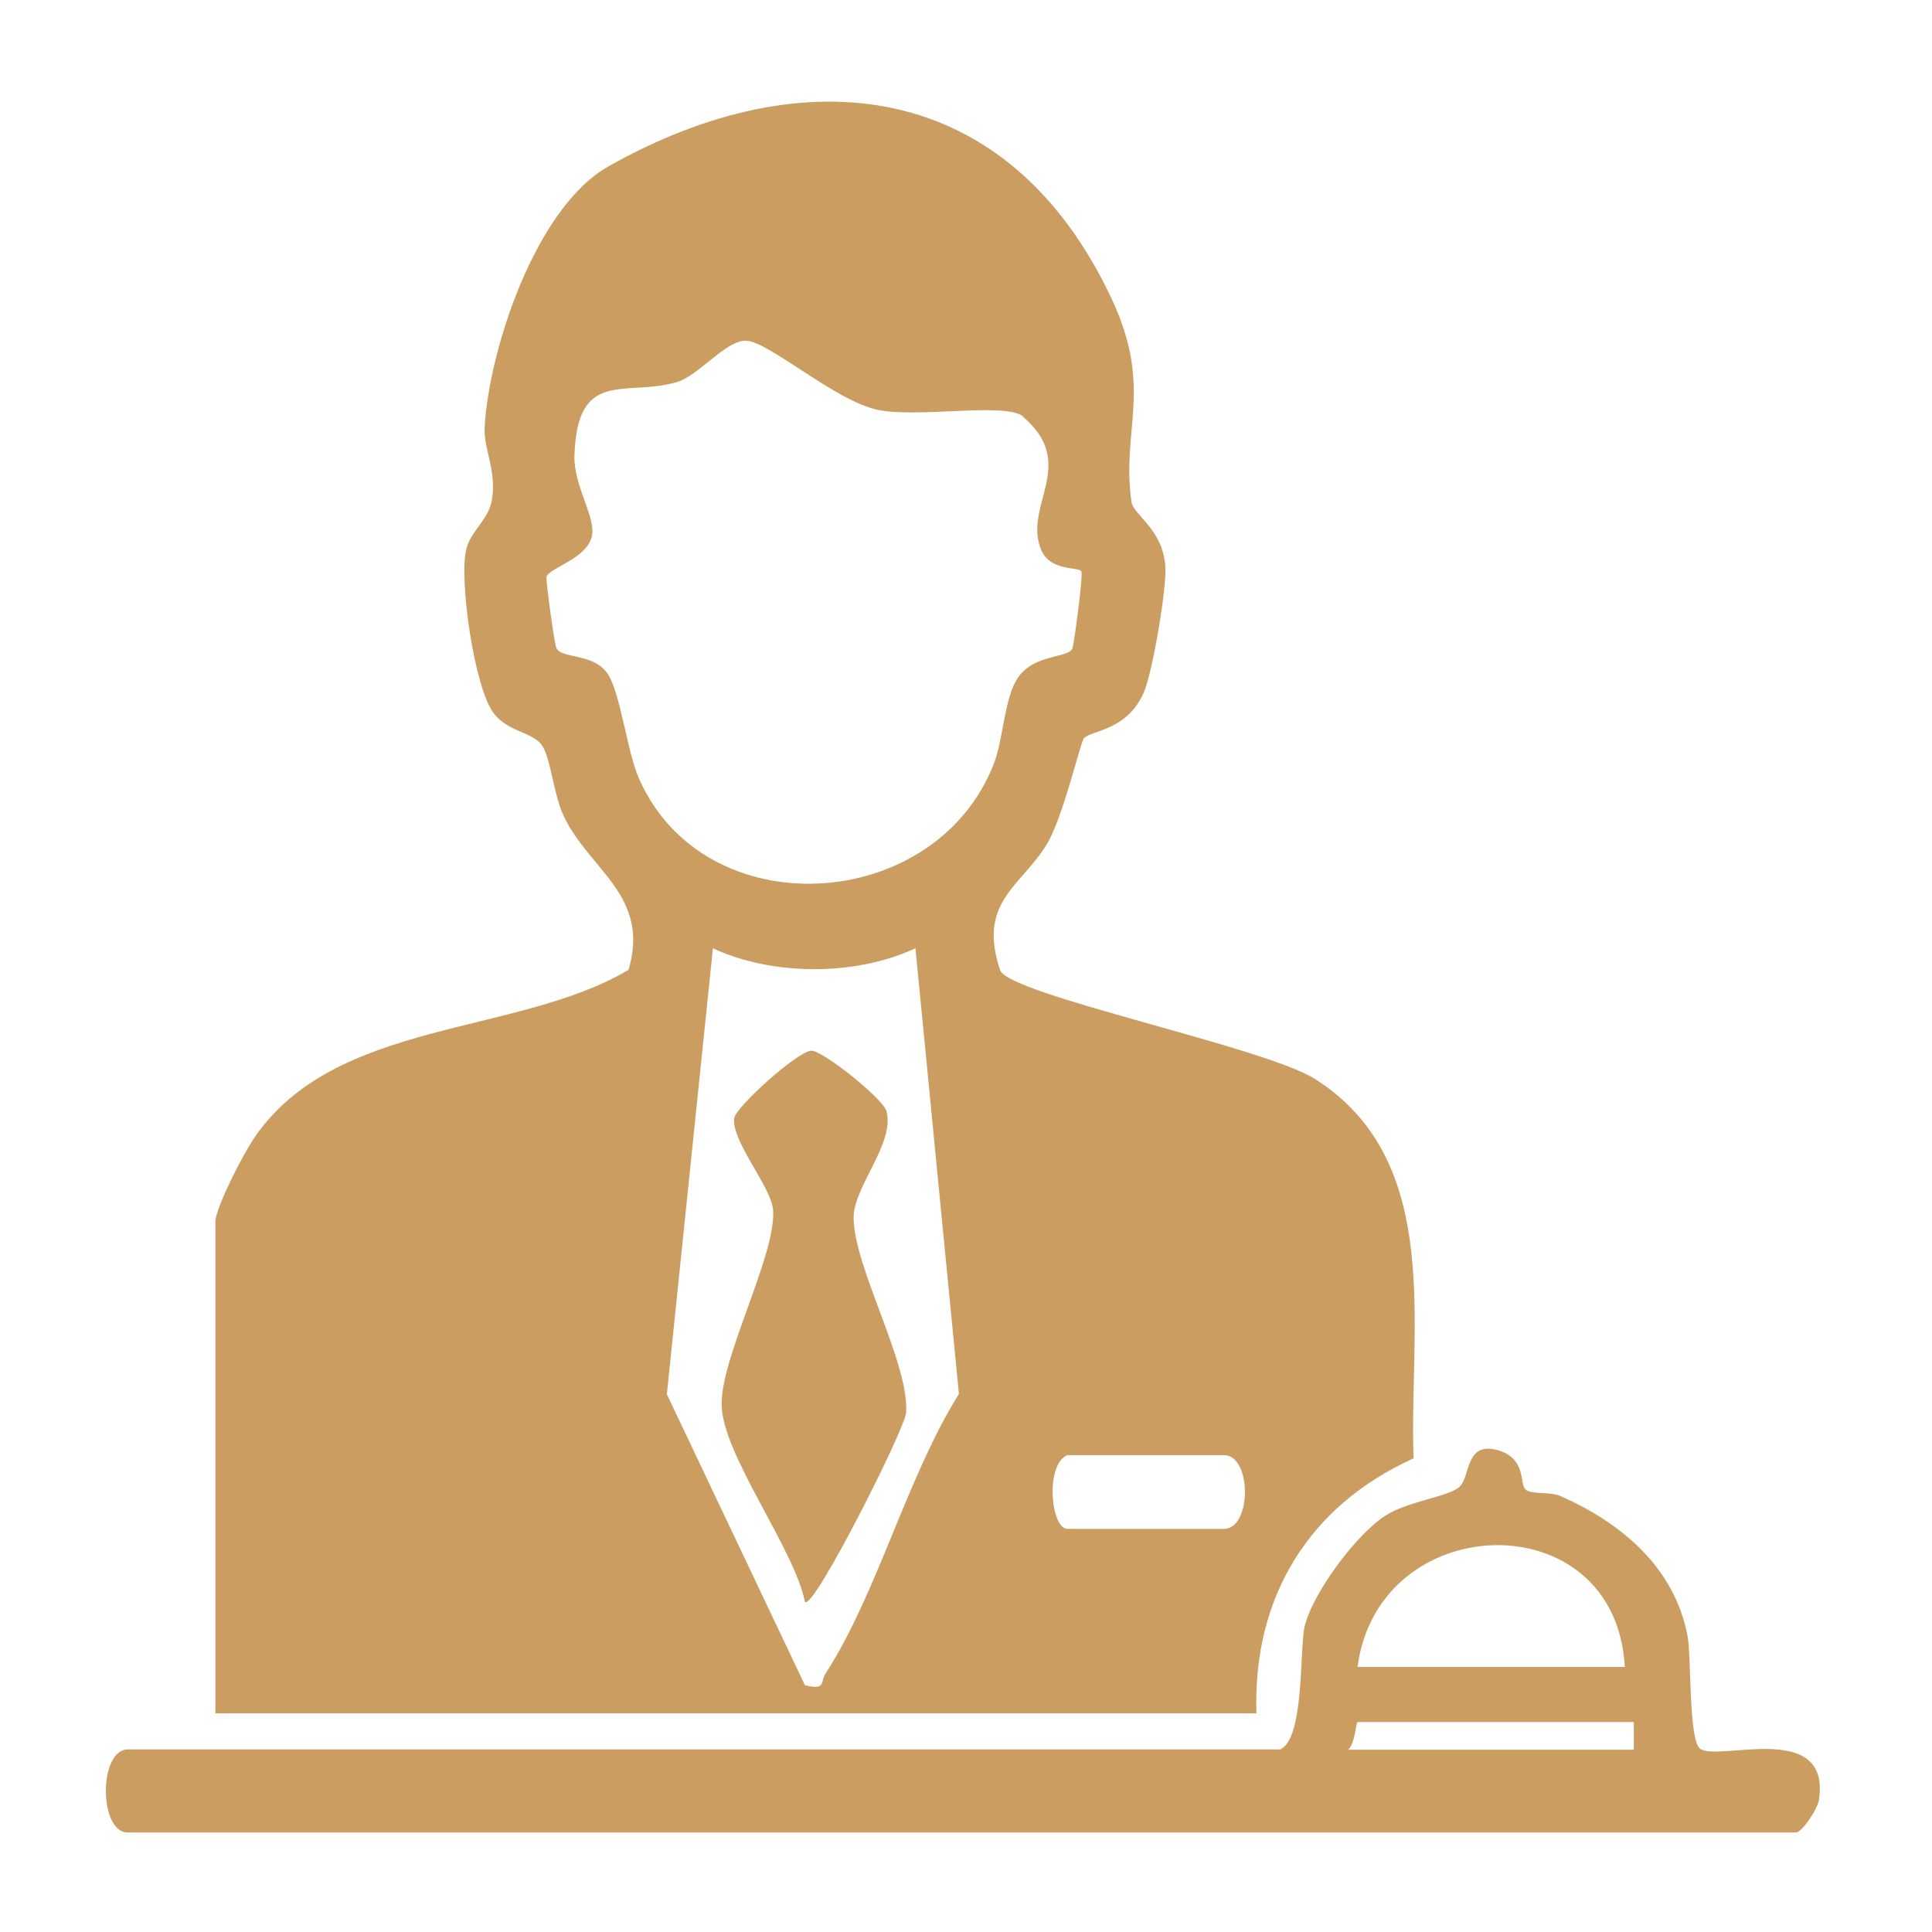 <?xml version="1.0" encoding="UTF-8"?>
<svg id="Layer_1" xmlns="http://www.w3.org/2000/svg" version="1.1" viewBox="0 0 600 600">
  <!-- Generator: Adobe Illustrator 29.5.1, SVG Export Plug-In . SVG Version: 2.1.0 Build 141)  -->
  <defs>
    <style>
      .st0 {
        fill: #cc9d60;
      }
    </style>
  </defs>
  <path class="st0" d="M331.5,451.9c-7,2.8-5.2,22.9,0,22.9h48.6c8.7,0,8.7-22.9,0-22.9h-48.6ZM284.3,294.5c-18.5,8.6-44.1,8.7-62.9,0l-14.3,138.5,42.9,90.4c6.7,1.5,4.6-.9,6.4-3.7,16.1-24.9,25.2-60.9,41.4-86.8l-13.5-138.4ZM317.8,129.4c-5.3-4.6-32.5.5-45.1-2.1-13.4-2.7-34.3-21.7-41.3-21.5-6.3.2-14.6,11-21.3,12.9-15.9,4.6-30.9-4.5-31.7,22.9-.3,9.2,6.8,19.2,5.4,25-1.7,7.1-13.5,9.8-14.1,12.6-.2,1.1,2.4,20.2,3,21.8,1.2,3.7,11.1,1.7,15.7,7.8,4.2,5.5,6.2,24.2,10,32.9,20.4,46.5,92,42.1,110.2-4.4,3.1-7.9,3.2-20.4,7.5-26.8,5.1-7.6,16.1-6,17-9.3.5-1.8,3.4-22.8,2.7-23.8-1-1.4-9.6,0-12.4-6.5-5.9-13.8,11.6-26.6-5.6-41.4M66.9,378.9c.9-5.5,8.4-20,11.9-25.3,25.2-37.3,81.4-31.7,116.4-52.4,6.8-23.1-12.1-30.9-20.1-47.7-3.2-6.7-4-17.8-6.7-21.9-2.9-4.4-10.9-4.2-15.3-10.4-5.8-8.1-10.6-41-8.3-50.6,1.3-5.6,6.8-9.1,7.9-15,1.7-9.1-2.5-16.1-2.2-22.7,1.3-24.3,15.9-68.5,38.4-81.2,61.3-34.6,124.2-26.8,156.1,40.6,13.4,28.2,3.1,40.9,6.4,63.6.6,4.1,9.7,8.3,10.5,20,.5,6.8-4,33-6.7,39.2-5.3,12-16.5,11.7-18.6,14.2-1.1,1.3-6.4,24.4-11.5,32.9-8.1,13.2-21.6,17.9-14.5,39.1,2.6,7.6,82.1,23.8,97.8,33.8,40.3,25.6,29.1,77.4,30.6,117.8-32.5,14.7-50,43.1-48.8,79.2H66.9v-153.1Z"/>
  <path class="st0" d="M507.4,534.8h-85.8c-.5,0-.7,6.5-2.9,8.6h88.7v-8.6ZM504.6,517.7c-2.8-51.6-76.6-49.3-83,0h83ZM397.3,543.4c7.8-2.6,6.3-31,7.8-38,2.3-10.4,16.2-29.1,25.3-34.8,6.9-4.4,19.2-5.7,22.8-8.8,3.5-3,1.7-14.1,11.7-11.5,9.3,2.5,6.9,10.6,8.9,12.3,1.8,1.6,7.5.6,10.8,2,18.8,8.3,35.5,22.1,39.5,43.6,1.2,6.6.3,31.8,3.8,34.8,5.1,4.4,40.7-9.2,37,15.9-.5,3.1-5.3,10.2-7.2,10.2H39.7c-9.1,0-9.1-25.8,0-25.8h357.6Z"/>
  <path class="st0" d="M250,497.6c-3.2-16.6-25.8-46-25.9-61.5-.1-14.9,16.9-46.4,16-60.2-.4-7.1-12.9-21.3-12.1-28.6.4-3.4,19.4-20.6,23.9-21,3.3-.3,22.3,14.8,23.4,18.8,2.7,10-10.3,23.5-10.2,33.1.1,15.5,17.3,45.1,16.3,60.5-.3,5-28.5,60.9-31.3,58.8"/>
</svg>